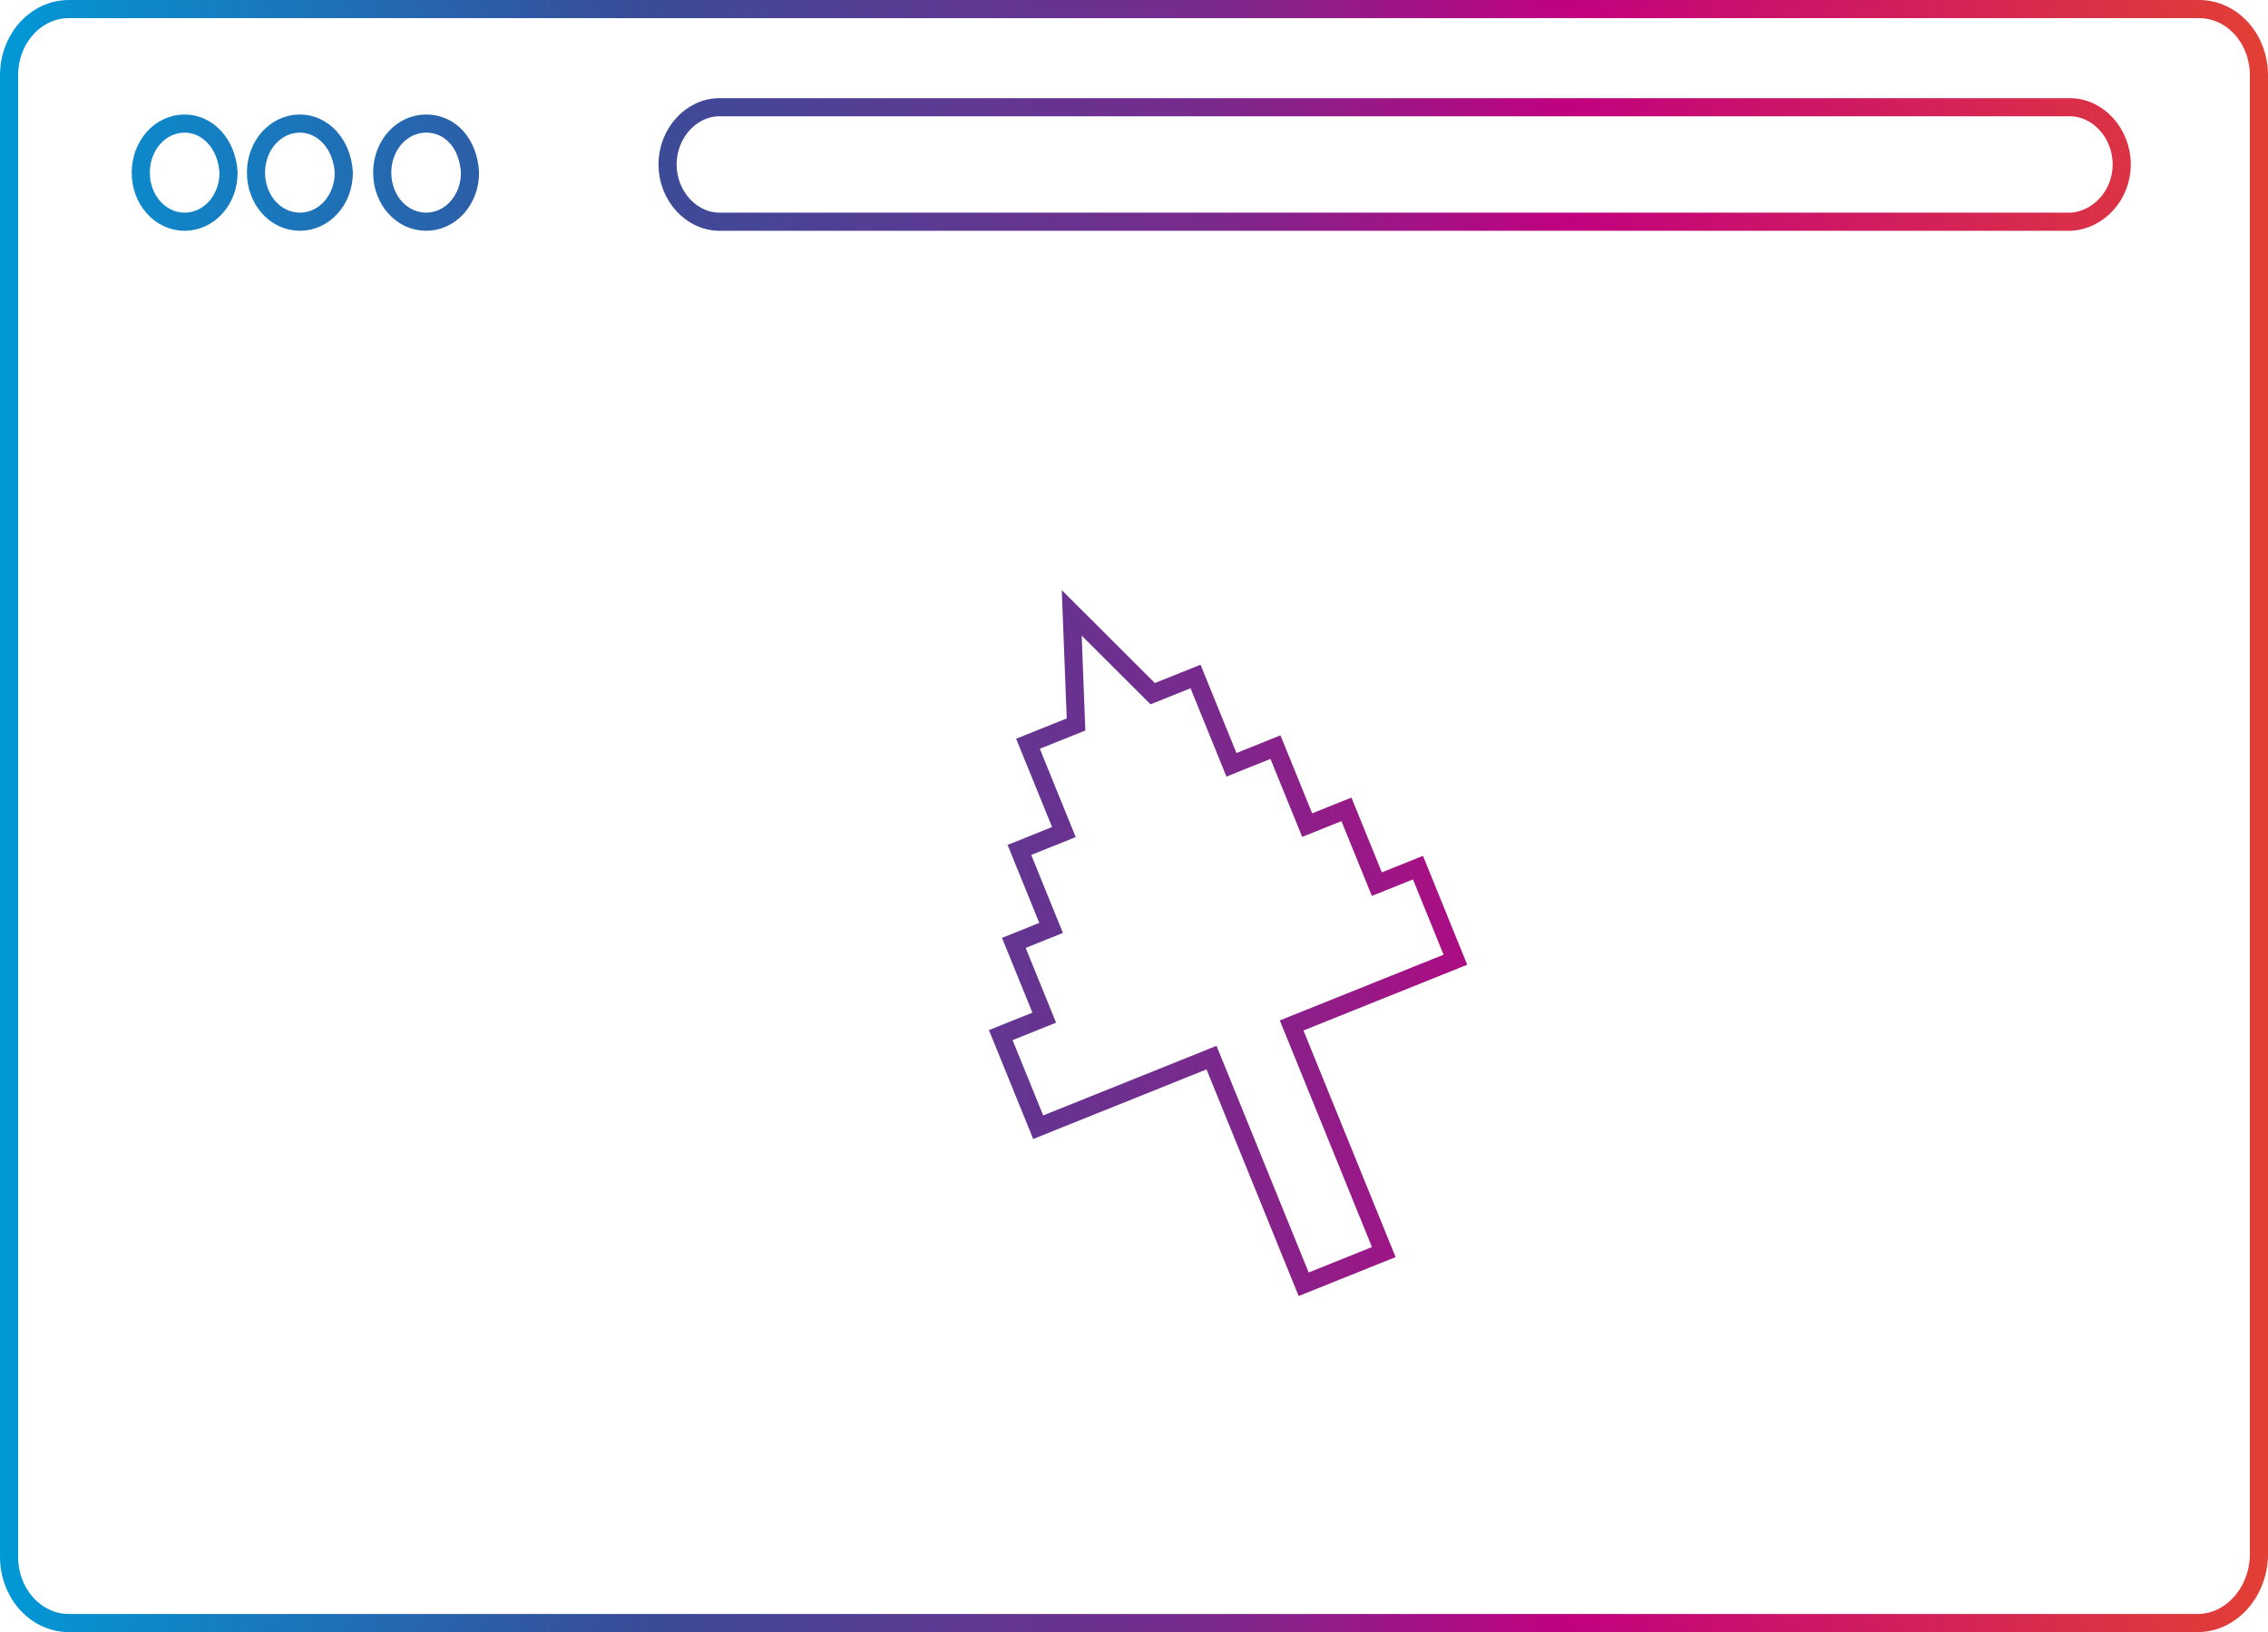 <svg xmlns="http://www.w3.org/2000/svg" xmlns:xlink="http://www.w3.org/1999/xlink" width="125.061px" height="90px" viewBox="0 0 125.061 90"><title>Clicks_icon</title><defs><linearGradient x1="-0.359%" y1="49.98%" x2="100.362%" y2="49.98%" id="linearGradient-1"><stop stop-color="#009BD9" offset="0%"></stop><stop stop-color="#384D99" offset="27.707%"></stop><stop stop-color="#782A8D" offset="53%"></stop><stop stop-color="#C2017F" offset="69%"></stop><stop stop-color="#E34133" offset="100%"></stop></linearGradient></defs><g id="07_CR_OPTIMIERUNG" stroke="none" stroke-width="1" fill="none" fill-rule="evenodd"><g id="CR-OPTIMIERUNG" transform="translate(-356.5, -1550.5)" stroke="url(#linearGradient-1)"><path d="M415.835,1590.449 L413.184,1591.513 L415.165,1596.383 L412.712,1597.368 L414.46,1601.669 C413.09,1602.219 412.404,1602.494 412.404,1602.494 C412.404,1602.494 412.963,1603.868 414.081,1606.617 L411.683,1607.58 L413.748,1612.658 L423.305,1608.821 L428.386,1621.318 L432.804,1619.544 L427.723,1607.047 L436.753,1603.422 L434.689,1598.344 L432.422,1599.254 L430.745,1595.131 L428.58,1596 L426.831,1591.699 L424.404,1592.674 L422.424,1587.804 L420.062,1588.752 L415.596,1584.295 L415.835,1590.449 Z M477.675,1640 L360.299,1640 C358.476,1640 357,1638.368 357,1636.352 L357,1554.648 C357,1552.632 358.476,1551 360.299,1551 L477.762,1551 C479.585,1551 481.061,1552.632 481.061,1554.648 L481.061,1636.352 C480.974,1638.368 479.498,1640 477.675,1640 Z M366.683,1557.314 C365.338,1557.314 364.262,1558.517 364.262,1560.02 C364.262,1561.524 365.338,1562.726 366.683,1562.726 C368.028,1562.726 369.103,1561.524 369.103,1560.02 C369.014,1558.417 367.938,1557.314 366.683,1557.314 Z M373.037,1557.314 C371.692,1557.314 370.616,1558.517 370.616,1560.02 C370.616,1561.524 371.692,1562.726 373.037,1562.726 C374.382,1562.726 375.458,1561.524 375.458,1560.02 C375.368,1558.417 374.292,1557.314 373.037,1557.314 Z M379.997,1557.314 C378.652,1557.314 377.576,1558.517 377.576,1560.02 C377.576,1561.524 378.652,1562.726 379.997,1562.726 C381.341,1562.726 382.417,1561.524 382.417,1560.02 C382.328,1558.417 381.341,1557.314 379.997,1557.314 Z M473.496,1559.569 L473.496,1559.569 C473.496,1557.847 472.193,1556.412 470.629,1556.412 L396.177,1556.412 C394.614,1556.412 393.31,1557.847 393.31,1559.569 L393.31,1559.569 C393.31,1561.291 394.614,1562.726 396.177,1562.726 L470.716,1562.726 C472.193,1562.631 473.496,1561.291 473.496,1559.569 Z" id="Clicks_icon"></path></g></g></svg>